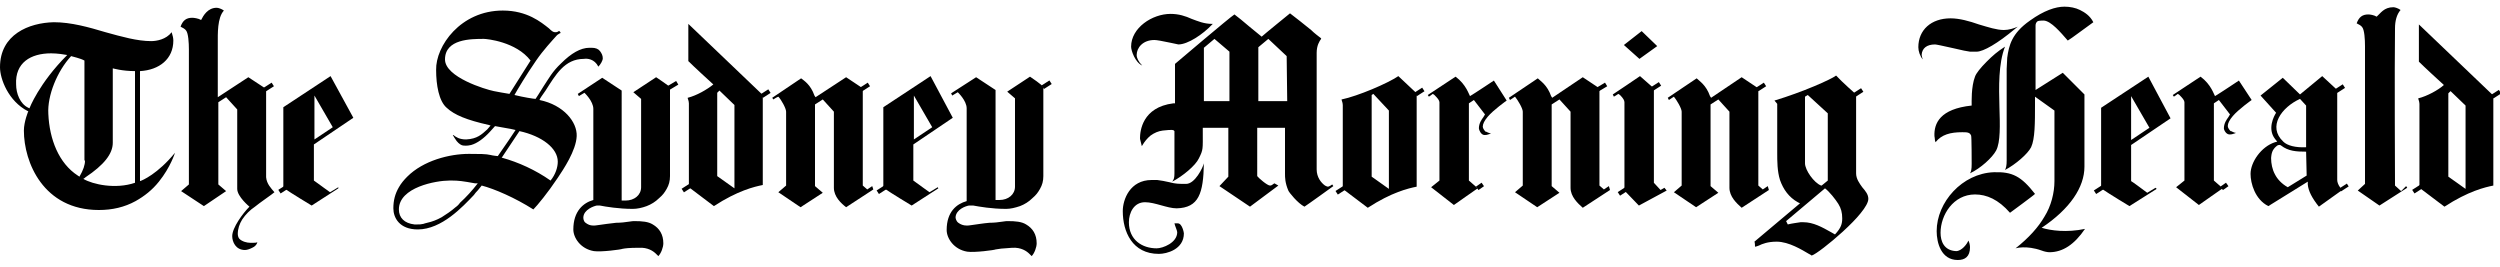 <?xml version="1.0" encoding="UTF-8"?> <svg xmlns="http://www.w3.org/2000/svg" width="450" height="48" viewBox="0 1 450 48"> <path d="M118.1 14.9l-4.1 2.7 1.4 1.2v15.9c0 1.4-1.2 2.4-2.8 2.4h-.7V17.3l-3.5-2.3-4.4 2.9.2.4s.8-.5 1-.6c0 0 1.6 1.5 1.6 2.9V37c-1.8.5-3.6 2-3.6 5.3 0 1.5 1.3 3.5 3.7 3.9 1.3.2 5-.3 5.1-.4.5-.1 1.2-.2 3-.2 1.6-.1 2.6.6 3.1 1.1l.4.4c.5-.5.9-1.6.9-2.3 0-1.6-.7-2.7-1.9-3.4-.8-.5-1.9-.6-3.3-.6-.1 0-.5 0-1 .1-.6.1-1.5.2-2.3.2-1.1.1-2.3.3-3.1.4-.5.1-.9.1-1 .1-.6 0-1-.2-1.4-.5s-.4-.8-.4-1c.1-1.4 1.9-2 2.4-2.1h.6c1 .2 3.4.6 5.9.6.8 0 1.7-.2 2.5-.5s1.6-.8 2.2-1.4c.7-.6 1-1 1.4-1.7s.6-1.4.6-2.3v-16c-.1-.2-2.5-1.8-2.5-1.8"></path> <path fill="none" stroke="#000" stroke-width=".767" stroke-miterlimit="3.864" d="M120.4 16.8l1.5-.9"></path> <path d="M157 34.5l-.9.6s-.7-.6-.8-.7V16.9l-3-2-5.5 3.6-.2-.3c-.7-2-1.9-2.7-2.4-3.1l-5.2 3.5.2.3s.6-.4.9-.5c.5.5 1.4 2.1 1.4 2.7v13.3l-1.4 1.2 4 2.7 4-2.6-1.4-1.2V19.8l1.4-.9 2 2.2v13.7c0 1.6 1.3 2.8 2.2 3.5l4.9-3.2-.2-.6"></path> <path d="M155 17.1l1.4-.9M50.3 35.5l1.4-.9" fill="none" stroke="#000" stroke-width=".767" stroke-miterlimit="3.864"></path> <path d="M60.9 34.7s-1.3.8-1.5.9l-2.9-2.1V27l7.1-4.8-4.1-7.5-8.5 5.6v14.5c1.6 1.1 5.1 3.2 5.1 3.2l4.8-3.1v-.2zm-4.3-16.5l3.3 5.7-3.3 2.2v-7.9"></path> <path fill="none" stroke="#000" stroke-width=".767" stroke-miterlimit="3.864" d="M158 35.6l1.4-.9"></path> <path d="M268.9 15.5s-3.6 2.4-4.3 2.8c-.2-.3-.7-2.1-2.6-3.5-.6.4-5 3.3-5 3.3l.2.3s.6-.4.7-.5l.3.2c.6.6.9 1 .9 1.3v14.1l-1.5 1.2 4.1 3.2s4.4-3.1 4.3-3l-1.6-1.4V19.6l.9-.6 2 2.6s-.2.3-.3.5c-.3.4-.8 1.1-.8 2 0 .3.4 1.2 1 1.2h.1c.4 0 .5-.1.9-.2l.2-.1h-.2c-.3-.1-.5-.2-.7-.3h-.1c-.2-.2-.5-.6-.5-.9 0-.5.3-1.1.9-1.8 1-1.2 3.4-2.9 3.4-2.9l-2.3-3.6"></path> <path d="M448.6 18.4l1.4-.9m-15.6 18l1.4-.9" fill="none" stroke="#000" stroke-width=".767" stroke-miterlimit="3.864"></path> <path d="M99.1 33.5c-2.7-1.9-5.8-3.3-8.7-4.1h-.1l3.2-4.8c4.1.9 6.9 3.1 6.9 5.5 0 1-.4 2.3-1.3 3.4zm-7.4-15.6c-.6-.1-2.4-.4-2.8-.5-1.5-.3-8.8-2.5-8.8-5.7 0-3.7 4.7-3.7 7-3.7.5 0 5.8.5 8.4 3.9-.1.2-3.2 5-3.8 6zm16-4.9c.4-.4.8-1.1.8-1.5 0-.5-.2-.9-.5-1.3s-.8-.6-1.5-.6h-.4c-1.6 0-3.3 1-5.1 2.8-1.6 1.5-2.2 2.7-3.2 4.2-.8 1.3-1.2 1.9-1.4 2.2-.3 0-2.2-.3-3.8-.7.5-.9 2.1-3.6 3.9-6.2 1.3-1.9 2.9-3.6 3.7-4.5.1-.1.2-.2.4-.3.1-.1.3-.1.3-.2s-.2-.3-.2-.3c-.1 0-.2 0-.3.1-.1.1-.3.1-.5.1-.3 0-.6-.2-1.1-.7-1.4-1.1-3.9-3.2-8.3-3.2-7.6 0-12.1 6.4-12 10.7 0 2.7.5 5.6 1.9 6.8 1.4 1.3 3.6 2.2 7.6 3.1l.3.1-.6.7c-1 .9-1.8 1.7-3.8 1.8-1.2 0-1.8-.4-2.3-.8h-.1c.1.2.4.7.7 1.1.4.5.9.8 1.2.8.1 0 .6.1 1.4-.1 1.1-.3 2.3-1.2 3.4-2.4l.9-1 2.8.5c.3.1.6.1.9.2l-1.2 1.8c-1.5 2.2-2 2.9-2 2.9s-1-.1-1.3-.2c-.8-.2-2.1-.2-3.9-.2-3.5 0-8.2 1.2-11.1 4.1-.6.6-1.1 1.2-1.5 1.9-.7 1.2-1 2.4-1 3.8 0 1.7 1.1 3.8 4.4 3.8 4.3 0 8.1-4.1 10.1-6.2l.3-.4c.6-.6.9-1.1 1.1-1.3 2.3.6 6 2.2 9.3 4.3.7-.7 2.6-3 4.4-5.7 1-1.5 3.3-4.9 3.4-7.5.1-2.5-2.3-5.6-6.7-6.5.1-.3.4-.7 1.1-1.7 1.8-2.8 3.4-5.7 6.9-5.7.6-.1 1.9 0 2.6 1.4 0-.1 0-.1 0 0zM82 38.3c-.8.7-1.7 1.3-2.5 1.8-.9.5-1.7.8-2.6 1-.3.1-.5.1-.7.2-.4.1-.7.1-1.1.1h-.5c-1.8-.2-2.8-1.2-2.8-2.7 0-4 6.7-5.2 9.1-5.2h.5c1.1 0 1.9.1 4.1.5h.5c-1 1.3-2.1 2.5-3.2 3.5-.2.3-.5.6-.8.8m-50.5-9.8c-3.1 3.8-5.9 5-6.3 5.1V13.8c3.5-.2 6-2.2 6-5.5 0-.4-.1-.9-.3-1.5-1 1.3-2.7 1.6-3.7 1.6-2.5 0-5.3-.8-8.2-1.6C16 5.9 12.8 5 9.7 5 5.2 5.1 0 7.2 0 13.1c0 2.1 1.5 6.1 5 7.9h.1s-.8 1.9-.8 3.5c0 5.7 3.5 14.3 13.5 14.3 2.4 0 4.6-.5 6.6-1.6 1.6-.9 3-2 4.2-3.5 2.1-2.6 2.9-5.2 2.9-5.2zM15 33.2c.2-.1.4-.3.4-.3 3.3-2.2 4.9-4.2 4.9-6.2V13.3s1.7.5 4 .5v20.1c-3.5 1.2-7.6.3-9.3-.7zm.3-3.3c0 .8-.3 1.7-1 2.9l-.3-.2c-3.4-2.2-5.1-6.5-5.3-11.1-.2-3.3 1.6-7.7 4.1-10.4.3.1 1.7.4 2.4.8v18h.1zm-3.2-19C7 16 5.3 20.5 5.3 20.5l-.2-.1c-1.5-.7-2.2-2.6-2.2-4.2-.2-3.9 2.6-5.6 6.3-5.6 1.1 0 2.4.2 2.9.3m283.1 3.8c-.1.1-4.9 3.3-4.9 3.3l.2.4s.7-.4.8-.5l.3.2c.6.6.8 1 .8 1.3v15.9L295 38l5-2.7-.4-.5-.7.4-1.2-1.3v-17s-2.4-2.1-2.5-2.2m-2.9-5.6l3.2-2.5 2.8 2.7-3.2 2.3-2.8-2.5m-106.9 5.7l-4.1 2.7 1.4 1.2v15.9c0 1.4-1.2 2.4-2.8 2.4h-.7V17.2l-3.5-2.3-4.5 2.9.2.4s.8-.5 1-.6c0 0 1.6 1.5 1.6 2.9v16.7c-1.8.5-3.6 1.9-3.6 5.2 0 1.5 1.3 3.5 3.7 3.9 1.3.2 5-.3 5.1-.4.5-.1 1.2-.2 3-.3 1.6-.1 2.6.6 3.1 1.1l.4.4c.5-.5.9-1.6.9-2.3 0-1.6-.7-2.7-1.9-3.4-.8-.5-1.9-.6-3.3-.6-.1 0-.5 0-1 .1-.6.1-1.5.2-2.3.2-1.2.1-2.3.3-3.1.4-.5.1-.9.1-1 .1-.6 0-1.1-.2-1.5-.5s-.5-.8-.5-1c.1-1.4 1.8-2 2.4-2.1h.8c1.1.2 3.3.6 5.9.6.8 0 1.6-.2 2.5-.5.8-.3 1.6-.8 2.2-1.4.7-.6 1-1 1.4-1.7s.6-1.4.6-2.3v-16c0-.3-2.4-1.9-2.4-1.9m167.8 10c.3 0 .9 0 1.1.1.3.1.4.3.5.5.1.1.1 5.1.1 5.1 0 1-.1 1.4-.3 1.7 1.9-.9 4-2.8 4.7-4.1.8-1.5.7-4.6.6-7.8-.1-3.7-.2-7.8 1-10.9-1.4.9-2.2 1.6-3.3 2.7-1.1 1.1-1.9 2.1-2.1 2.7-.7 1.8-.6 4.6-.6 5.2-5.7.6-6.8 3.2-6.7 5.5 0 .1.1.5.1.8l.1.3c1.1-1.4 2.7-1.8 4.8-1.8M348.3 9c.2 0 1.2.2 3.4.7 1.2.3 2.7.6 2.9.6h1.2c1.2 0 3.8-1.5 6.9-4.1l.5-.4c-.7.3-1.6.6-2.5.6-1.3 0-2.8-.5-4.5-1-1.7-.6-3.5-1.1-5.1-1.1-3.5 0-5.8 2.1-5.8 5.2 0 .7.3 1.6.8 2.2-.1-.3-.2-.6-.2-.9.1-1.1.9-1.8 2.4-1.8m26.1-6.2c.8.4 1.8 1 2.4 2.2-1.7 1.2-3.9 2.9-4.6 3.3-1.3-1.5-3-3.5-4.3-3.6 0 0-.9 0-1.1.1-.3.2-.4.5-.4.8v11.6l4.9-3.1 3.9 3.9v13c0 3.7-2.6 7.6-7.7 11 1.6.5 4.5.9 7.8.2-1.9 2.8-4 4.2-6.4 4.2-.3 0-.9-.1-1.4-.3-2.8-1-4.7-.4-4.7-.4 2.4-1.9 4.1-3.8 5.2-5.7 1.2-1.9 1.8-4.3 1.8-6.4V20.9l-3.5-2.5v1.4c0 3.3 0 6.2-.7 7.7-.6 1.2-2.8 3.1-4.7 4.1.2-.4.3-.8.3-1.7V13.4c0-.3.1-1.7.1-2 .3-2.2.8-4.4 4.1-6.7 2.5-1.8 4.6-2.5 6.2-2.5 1 0 2 .2 2.8.6m-325 32.8c-.3.3-2.8 2-3.5 2.6-.9.6-1.7 1.4-2.3 2.3-.5.8-.8 1.7-.8 2.6 0 .3.1.7.3.9.5.5 1.4.7 1.9.7h.6c.3 0 .5 0 .7-.1v.1c-.1.3-.4.7-.9.9-.4.2-.9.4-1.3.4-1.7 0-2.3-1.5-2.3-2.5 0-1.5 1.9-4.1 3.1-5.3 0 0-2.2-1.8-2.2-3.2V20.7l-2-2.2-1.4.9v14.8c.1.1 1.4 1.2 1.4 1.2l-4 2.7-4.1-2.7 1.4-1.2V9.9c0-1.2-.1-2.9-.5-3.4-.2-.3-.6-.5-1-.7.4-1.1 1-1.6 2.1-1.6.3 0 1.1.1 1.6.4.4-.8 1.2-2.2 2.8-2.2.3 0 .9.2 1.3.5-1.2 1.3-1.1 4.2-1.1 5.9v9.7l5.5-3.6 3.2 2.1v15.9c.1 1.2.9 2 1.5 2.7m383.7-1.1l.2.3-5 3.2-3.9-2.7 1.3-1.2V9.3c0-1.2-.1-2.9-.5-3.4-.2-.3-.6-.5-1-.7.4-1.1 1-1.6 2.1-1.6.3 0 1 .1 1.5.4.7-.6 1.3-1.7 3-1.7.3 0 .9.2 1.3.5-.7.8-1 2-1 3.3-.1 6.8 0 28.3 0 28.3l1.1 1 .9-.9"></path> <path d="M47.7 17.1l1.4-.9m88 2.1l1.4-.9m-15.6 17.9l1.4-.9m63.4-17.7l1.4-.9m65.7 2.2l1.4-.9m-15.6 18.6l1.4-.9M297.4 17l1.4-.9m-7.4 19.8l1.4-.9m41-16.9l1.4-.9m85.3.2l1.4-.9" fill="none" stroke="#000" stroke-width=".767" stroke-miterlimit="3.864"></path> <path d="M435.4 5.4v6.7c1 1 3.4 3.2 4.5 4.2-1 .9-3 2-4.6 2.4-.1 0 .2.5.2 1v15.1l4.5 3.4c4.3-2.8 7.3-3.5 8.8-3.8V18.2L435.4 5.4zm5.7 12l2.7 2.6v15l-3.1-2.2v-15l.4-.4m-189.4-2.7c-1.9 1.3-7.3 3.6-10.2 4.2-.1 0 .2.5.2 1V35l4.5 3.4c4.3-2.8 7.3-3.5 8.8-3.8V17.8l-3.3-3.1zm-4.5 3.2l2.8 3V35l-3.1-2.2V18.1l.3-.2M123.9 5.3V12c1 1 3.4 3.2 4.5 4.2-1.1.9-3 2-4.6 2.4-.1 0 .2.5.2 1v15.1l4.5 3.4c4.3-2.8 7.3-3.5 8.8-3.8V18.1L123.9 5.3zm5.6 12l2.7 2.6v15l-3.1-2.2v-15l.4-.4"></path> <path fill="none" stroke="#000" stroke-width=".606" stroke-miterlimit="3.864" d="M421.2 35.2l1.4-.9"></path> <path fill="none" stroke="#000" stroke-width=".767" stroke-miterlimit="3.864" d="M265.9 34.9l1-.7"></path> <path d="M421.2 34.7c-.3-.4-.5-.9-.5-1.3V17.2c-.3-.3-2.7-2.5-2.7-2.5l-4 3.3-3.1-3-4 3.2 2.8 3.1c-.4.6-1.6 2.9-.2 4.7.3.4.4.5.4.5l-.4.1c-2.5.8-4.4 3.6-4.4 5.7 0 1.7.8 4.6 3.2 5.8l7.1-4.4v.5c.1 1.2.8 2.5 2 4l4.2-3-.4-.5zm-6-2.1l-3.4 2.1c-1.1-.6-1.9-1.5-2.3-2.3-.5-.9-.7-2-.7-2.9 0 0 0-1.1.5-1.7.2-.3.5-.5.6-.6.2-.1.5-.2.7 0 1.3 1 2.7 1.1 4.5 1.1l.1 4.3zM414 18.8l1.1 1.2v7.5c-1.9.1-3.4-.3-4.1-1-2.9-2.7-.3-6.2 3-7.7M289.6 34.5l-.9.6s-.7-.6-.8-.7V16.9l-3-2-5.5 3.7-.2-.3c-.7-2-1.9-2.7-2.4-3.2l-5.2 3.5.2.4.9-.6c.5.6 1.4 2.1 1.4 2.7v13.3l-1.4 1.2 4 2.7 4-2.6-1.4-1.2V19.8l1.4-.9 2 2.2v13.7c0 1.6 1.3 2.8 2.2 3.6l4.9-3.2-.2-.7"></path> <path fill="none" stroke="#000" stroke-width=".767" stroke-miterlimit="3.864" d="M287.6 17.1l1.5-.9"></path> <path d="M318.2 34.5l-.9.6s-.7-.6-.8-.7V16.9l-3-2-5.5 3.7-.2-.3c-.7-2-1.9-2.7-2.4-3.2l-5.2 3.5.2.4.9-.6c.5.6 1.4 2.1 1.4 2.7v13.3l-1.4 1.2 4 2.7 4-2.6-1.4-1.2V19.8l1.4-.9 2 2.2v13.7c0 1.6 1.3 2.8 2.2 3.6l4.9-3.2-.2-.7"></path> <path fill="none" stroke="#000" stroke-width=".767" stroke-miterlimit="3.864" d="M316.3 17.1l1.4-.9"></path> <path d="M168.8 34.7l-1.5.9-2.9-2.1V27l7.1-4.8-4-7.5-8.5 5.6v14.5c1.6 1.1 5.1 3.2 5.1 3.2l4.8-3.1-.1-.2zm-4.3-16.5l3.3 5.7-3.3 2.2v-7.9"></path> <path fill="none" stroke="#000" stroke-width=".767" stroke-miterlimit="3.864" d="M377.1 35.6l1.4-.9"></path> <path d="M388 34.8l-1.5.9s-2.8-2.1-2.9-2.1v-6.5l7.1-4.8-4-7.5-8.5 5.6v14.5c1.6 1.1 5.1 3.2 5.1 3.2l4.9-3.1-.2-.2zm-4.4-16.5l3.3 5.7-3.3 2.2v-7.9m19.4-2.8s-3.6 2.4-4.3 2.8c-.2-.3-.7-2.1-2.6-3.5-.6.4-5 3.3-5 3.3l.2.3s.6-.4.7-.5l.3.2c.6.6.9 1 .9 1.3v14.1l-1.5 1.2 4.1 3.2s4.4-3.1 4.3-3l-1.6-1.4V19.6l.9-.6 2 2.6s-.2.3-.3.5c-.3.4-.8 1.1-.8 2 0 .3.4 1.1 1 1.1h.1c.4 0 .5-.1.9-.2l.2-.1h-.2c-.3-.1-.5-.2-.7-.3h-.1c-.2-.2-.5-.6-.5-.9 0-.5.3-1.1.9-1.8 1-1.2 3.4-2.9 3.4-2.9l-2.3-3.5"></path> <path fill="none" stroke="#000" stroke-width=".767" stroke-miterlimit="3.864" d="M399.9 34.9l1-.7"></path> <path d="M325.4 18.1l3.6 3.3v12.1l-1.1.9h-.1c-1.3-.5-2.9-2.8-2.9-4v-12l.5-.3zm8.7 14.1V18s-2.6-2.3-3.6-3.4c-.9.7-6.1 3-11.1 4.5.2.2.5.6.5.6v8.8c0 1.5 0 3.3.5 4.9.6 1.7 1.6 3.1 3.2 4l.4.2-8.2 6.9c.1.1.1.9.1.9.2 0 .4-.1.7-.2.6-.3 1.6-.7 3.2-.7 2.2 0 4.6 1.5 5.8 2.2.2.1.4.2.5.3.7-.2 3.3-2.2 5.6-4.3 1.3-1.2 2.4-2.3 3.2-3.3.9-1.1 1.4-2 1.4-2.6 0-.8-.5-1.4-1.1-2.1-.5-.7-1.1-1.5-1.1-2.5zm-3.8 11l-.7-.4c-1.6-.9-3.2-1.8-5-1.8h-.5c-.6.1-1.5.2-2.3.4l-.3-.6s6.4-5.4 7-5.9c.8.6 1.9 2 2.4 2.8s.7 1.6.7 2.6-.2 1.7-1.3 2.9M205.6 12.8c-.7-.7-1-1.4-1-1.9 0-1.3 1.1-2.7 3.2-2.7.4 0 1.5.2 2.9.5.6.1 1.3.3 1.4.3 1.7 0 4.4-1.8 6.1-3.6l.1-.1h-.1c-1.5 0-2.6-.5-3.7-.9-1.1-.5-2.3-.9-3.8-.9-3.3 0-7.1 2.5-7.1 5.9 0 .7.7 2.8 2 3.4m7.9 21.3c-1.3 0-1.9 0-3-.3-.8-.2-1.5-.3-2.2-.4h-1c-3.9 0-5.2 3.5-5.2 5.6 0 3.7 1.7 7.7 6.5 7.7 1.4 0 4.5-.8 4.5-3.7 0-.1-.3-1.8-1.1-1.8h-.6c.1.5.5 1.3.5 1.6 0 1.9-2.6 2.9-3.7 2.9-2.6 0-5-1.5-5-4.7 0-1.7.9-3.6 2.9-3.6 1.8 0 4 1.1 5.7 1.1 4-.1 4.8-2.7 4.9-8.1-.2.8-1.6 3.7-3.2 3.7m26.3.1s-.5.4-.8.4c-.1 0-.3-.1-.5-.2-.7-.5-1.5-1.5-1.5-2.9v-21c0-1.3.5-2.1.8-2.5v-.1c-.5-.4-1.2-.9-1.8-1.5-1.2-1-2.9-2.3-3.8-3 0 0-4.8 3.9-5.1 4.2l-2.2-1.8c-.9-.8-2.3-1.9-2.7-2.2-.7.4-10.7 8.9-10.7 8.9v7.1h-.3c-5.6.7-6 5-6 6.3 0 .2.2.8.3 1.3v.1l.1-.1c.4-.7.9-1.3 1.5-1.8.7-.5 1.4-.8 2.2-.9 1.8-.2 1.9-.1 2 0l.1.1v7.6c0 .8-.1 1.1-.4 1.5 1.9-1 4.2-2.9 4.8-4.2.8-1.6.7-1.6.7-4.9V24h4.6v8.8l-1.6 1.7 5.5 3.7 5.1-3.8-.7-.4s-.2.1-.3.2c-.1.1-.3.2-.5.2-.5 0-2.1-1.4-2.3-1.7V24h5v8.3c0 .6 0 1.6.6 3 .1.3 1.7 2.3 2.9 2.9.5-.3 5.2-3.7 5.2-3.7l-.2-.3zm-18.5-15h-4.6V9.6l1.9-1.6 2.7 2.3v8.9zm10.4 0h-5.2V9.5l1.8-1.5 3.3 3.1.1 8.1M358.9 32c-5.7.2-10.3 5.4-10.3 10.6 0 2.1.8 5.2 3.8 5.2 1.3 0 2.2-.6 2.2-2.3 0-.3-.1-.9-.3-1.2-.2.6-1.2 1.9-2.2 1.9-2.2-.1-2.8-1.8-2.8-3.3 0-3.2 2.3-6.9 6.2-6.9 2.1 0 4.2.9 6.3 3.3 0 0 4.5-3.3 4.5-3.4-2.5-3.2-4.1-4-7.4-3.9"></path> </svg> 